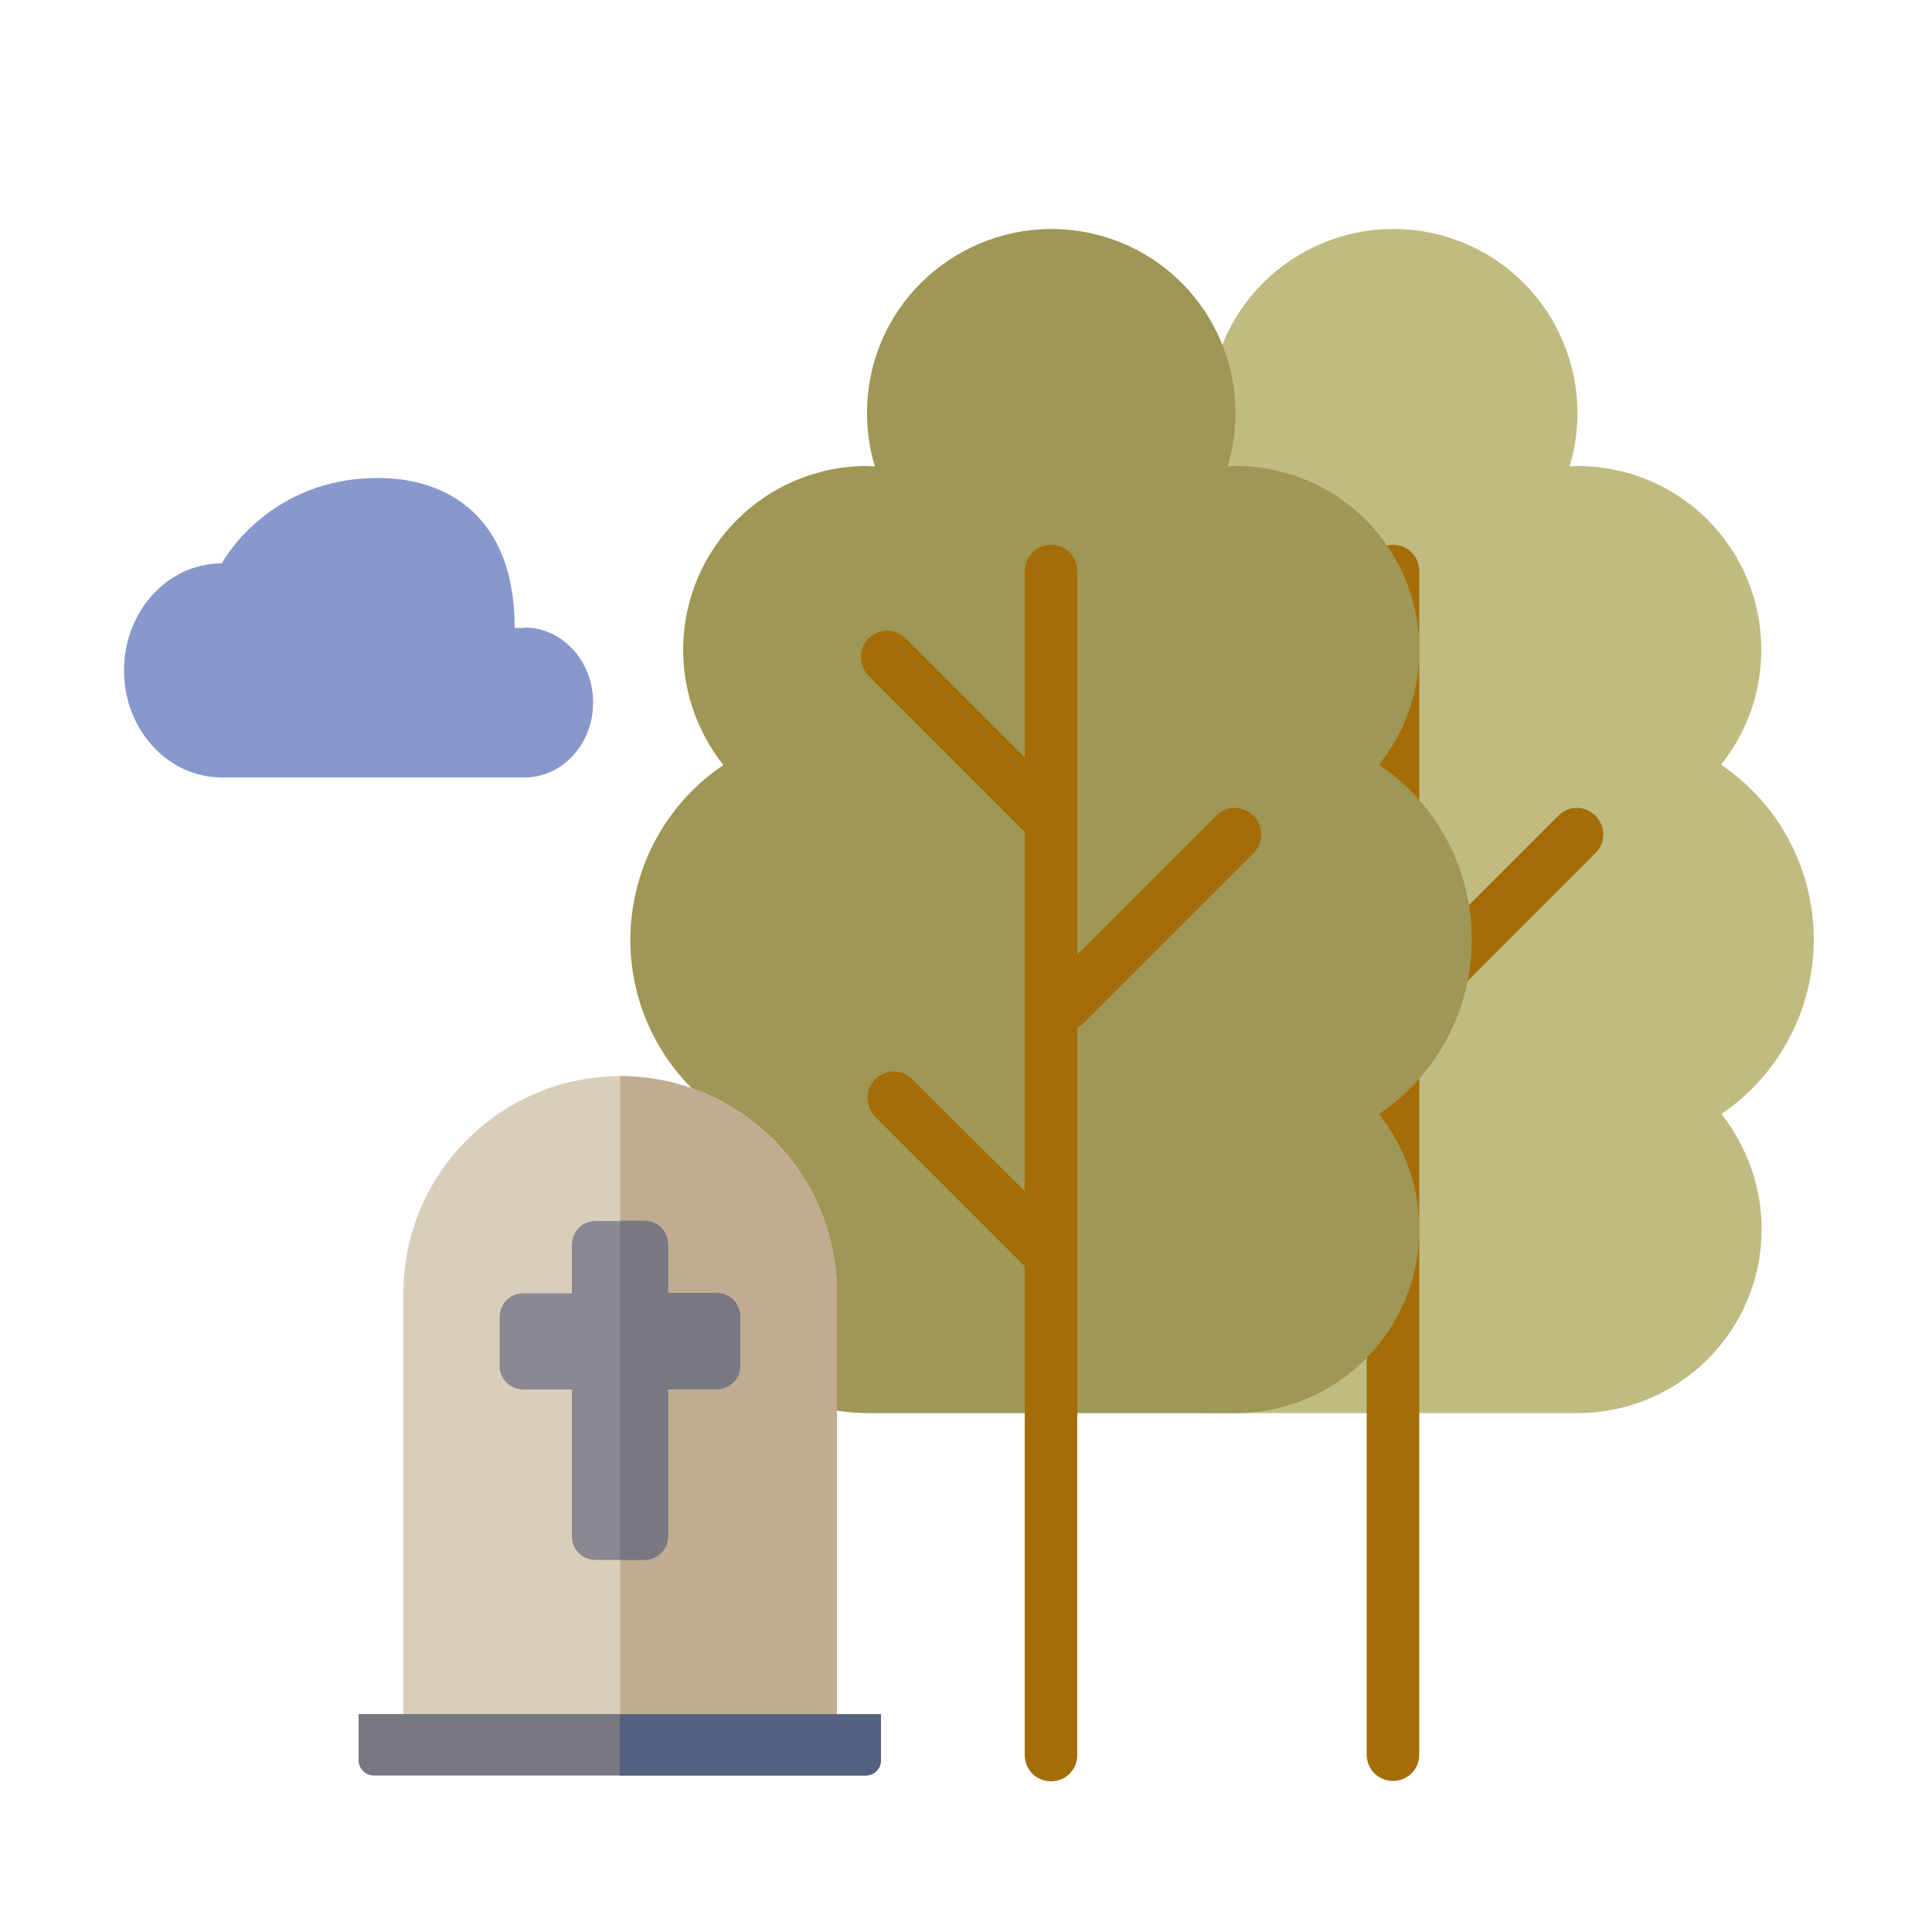 <?xml version="1.0" encoding="UTF-8"?>
<svg xmlns="http://www.w3.org/2000/svg" xmlns:xlink="http://www.w3.org/1999/xlink" version="1.1" id="Lag_1" x="0px" y="0px" viewBox="0 0 500 500" style="enable-background:new 0 0 500 500;" xml:space="preserve">
<style type="text/css">
	.st0{fill:#556180;}
	.st1{fill:#7D4E24;}
	.st2{fill:#B17F4A;}
	.st3{fill:#936037;}
	.st4{fill:#432918;}
	.st5{fill:#EBE5DD;}
	.st6{fill:#D65549;}
	.st7{fill:#E2584D;}
	.st8{fill:#CBBBA0;}
	.st9{fill:#EA6348;}
	.st10{fill:#E03434;}
	.st11{fill:#FDD8B4;}
	.st12{fill:#5B4751;}
	.st13{fill:#8898CC;}
	.st14{fill:#E6332A;}
	.st15{fill:#BE1622;}
	.st16{fill:#65515B;}
	.st17{fill:#ABB4CE;}
	.st18{fill:#D9CDBC;}
	.st19{fill:#C1AC92;}
	.st20{fill:#8B8892;}
	.st21{fill:#787881;}
	.st22{fill:#BEC4C8;}
	.st23{fill:#A5A5A4;}
	.st24{fill:#D1D4D2;}
	.st25{fill:#1E2F38;}
	.st26{fill:#334E5C;}
	.st27{fill:#BF3A2B;}
	.st28{fill:#C6C6C6;}
	.st29{fill:#86281E;}
	.st30{fill:#E5E7E7;}
	.st31{fill:#E97A71;}
	.st32{fill:#E0E3E3;}
	.st33{fill:#C1C8CC;}
	.st34{fill:#F5B55A;}
	.st35{fill:#B2B2B2;}
	.st36{fill:#CDD0D2;}
	.st37{clip-path:url(#SVGID_2_);fill:#E2584D;}
	.st38{clip-path:url(#SVGID_2_);fill:#D65549;}
	.st39{clip-path:url(#SVGID_4_);fill:#E2584D;}
	.st40{clip-path:url(#SVGID_4_);fill:#D65549;}
	.st41{clip-path:url(#SVGID_6_);fill:#E2584D;}
	.st42{clip-path:url(#SVGID_6_);fill:#D65549;}
	.st43{fill:#B39A7D;}
	.st44{fill:#A78966;}
	.st45{fill:#564532;}
	.st46{fill:#6B573E;}
	
		.st47{clip-path:url(#SVGID_8_);fill:none;stroke:#DC9729;stroke-width:1.6;stroke-linecap:round;stroke-linejoin:round;stroke-miterlimit:10;}
	.st48{fill:#EDAF4D;}
	.st49{fill:#FBD490;}
	.st50{fill:#DC9729;}
	.st51{fill:#F2EDBF;}
	.st52{clip-path:url(#SVGID_10_);fill:#EA6348;}
	.st53{fill:#EAAE28;}
	.st54{fill:#CC931E;}
	.st55{fill:#FECC4C;}
	.st56{clip-path:url(#SVGID_12_);fill:#D6D0BB;}
	.st57{clip-path:url(#SVGID_12_);fill:#E74C3D;}
	.st58{clip-path:url(#SVGID_12_);fill:#F0EDE0;}
	.st59{fill:#F0EDE0;}
	.st60{fill:#C18F3E;}
	.st61{fill:#E0A74A;}
	.st62{fill:none;}
	.st63{fill:#FFFFFF;}
	.st64{fill:#D3565B;}
	.st65{fill:#EC6567;}
	.st66{fill:#D8DEEC;}
	.st67{fill:#B8BFD3;}
	.st68{fill:#959CB3;}
	.st69{fill:#323C54;}
	.st70{fill:#5D6067;}
	.st71{fill:#54575D;}
	.st72{fill:#D6D0BB;}
	.st73{fill:#FFD85A;}
	.st74{fill:#E4B935;}
	.st75{clip-path:url(#SVGID_14_);fill:#1B1B1B;}
	.st76{fill:#1B1B1B;}
	.st77{fill:#FCBF38;}
	.st78{fill:#F8A928;}
	.st79{fill:#A7683B;}
	.st80{fill:#9A532E;}
	.st81{fill:#934730;}
	.st82{fill:#A96C5B;}
	.st83{fill:#5B5A5A;}
	.st84{fill:#2B495A;}
	.st85{fill:#C1BB81;}
	.st86{fill:#A56D07;}
	.st87{fill:#9E9755;}
	.st88{clip-path:url(#SVGID_16_);}
	.st89{clip-path:url(#SVGID_18_);}
	.st90{clip-path:url(#SVGID_20_);}
	.st91{clip-path:url(#SVGID_22_);}
	.st92{clip-path:url(#SVGID_24_);}
	.st93{clip-path:url(#SVGID_26_);}
	.st94{clip-path:url(#SVGID_28_);}
	.st95{clip-path:url(#SVGID_30_);}
	.st96{clip-path:url(#SVGID_32_);fill:#E94539;}
	.st97{clip-path:url(#SVGID_32_);fill:#F6A22D;}
	.st98{clip-path:url(#SVGID_32_);fill:#FFDA47;}
	.st99{clip-path:url(#SVGID_32_);fill:#CF1417;}
	.st100{clip-path:url(#SVGID_32_);fill:#E0911A;}
	.st101{fill:#FBBB39;}
	.st102{fill:#CEEBFB;}
	.st103{fill:#BCC5CF;}
	.st104{fill:#FFDA47;}
	.st105{fill:#E0911A;}
	.st106{fill:#303031;}
	.st107{fill:#E1AD82;}
	.st108{fill:#020203;}
	.st109{fill:#E2AC83;}
	.st110{fill:#EDEDEF;}
	.st111{fill:#FAF9F9;}
	.st112{fill:#D1D1D8;}
	.st113{fill:#0F0C0B;}
	.st114{fill:#202025;}
	.st115{fill:#955F27;}
	.st116{fill:#633F21;}
	.st117{fill:#D39563;}
	.st118{fill:#6C4A2F;}
	.st119{fill:#E8BC9B;}
	.st120{fill:#7C170F;}
</style>
<g>
	<path class="st85" d="M469.4,243.1c0-18.1-9-35.1-24-45.2c16.4-20.5,13.1-50.5-7.4-66.9c-8.5-6.8-19-10.4-29.8-10.4   c-0.7,0-1.4,0.1-2,0.1c7.6-25.2-6.6-51.8-31.8-59.4c-25.2-7.6-51.8,6.6-59.4,31.8c-2.7,9-2.7,18.6,0,27.6c-0.7,0-1.4-0.1-2-0.1   c-26.3,0-47.6,21.3-47.6,47.6c0,10.8,3.7,21.3,10.4,29.8c-24.9,16.8-31.6,50.6-14.8,75.6c3.9,5.8,8.9,10.8,14.8,14.8   c-16.4,20.5-13.1,50.5,7.4,66.9c8.5,6.8,19,10.4,29.8,10.4h95.3c26.3,0,47.6-21.3,47.6-47.6c0-10.8-3.7-21.3-10.4-29.8   C460.4,278.2,469.4,261.3,469.4,243.1L469.4,243.1z"></path>
	<path class="st86" d="M412.9,211.1c-2.7-2.7-7-2.7-9.6,0l-36,36v-99.3c0-3.8-3-6.8-6.8-6.8s-6.8,3-6.8,6.8v48.2l-30.9-30.9   c-2.7-2.6-7-2.5-9.6,0.2c-2.5,2.6-2.5,6.8,0,9.5l40.5,40.5v93l-29.2-29.2c-2.7-2.6-7-2.5-9.6,0.2c-2.5,2.6-2.5,6.8,0,9.5l38.8,38.8   v126.5c0,3.8,3,6.8,6.8,6.8s6.8-3,6.8-6.8V265.9c0.5-0.3,1-0.6,1.4-0.9l44.2-44.2C415.6,218.1,415.6,213.8,412.9,211.1L412.9,211.1   z"></path>
	<path class="st87" d="M380.9,243.1c0-18.1-9-35.1-24-45.2c16.4-20.5,13.1-50.5-7.4-66.9c-8.5-6.8-19-10.4-29.8-10.4   c-0.7,0-1.4,0.1-2,0.1c7.6-25.2-6.6-51.8-31.8-59.4S234,68,226.4,93.1c-2.7,9-2.7,18.6,0,27.6c-0.7,0-1.4-0.1-2-0.1   c-26.3,0-47.6,21.3-47.6,47.6c0,10.8,3.7,21.3,10.4,29.8c-24.9,16.8-31.6,50.6-14.8,75.6c3.9,5.8,8.9,10.8,14.8,14.8   c-16.4,20.5-13.1,50.5,7.4,66.9c8.5,6.8,19,10.4,29.8,10.4h95.3c26.3,0,47.6-21.3,47.6-47.6c0-10.8-3.7-21.3-10.4-29.8   C371.9,278.2,380.9,261.3,380.9,243.1z"></path>
	<path class="st86" d="M324.4,211.1c-2.7-2.7-7-2.7-9.6,0l-36,36v-99.3c0-3.8-3-6.8-6.8-6.8c-3.8,0-6.8,3-6.8,6.8v48.2l-30.9-30.9   c-2.7-2.6-7-2.5-9.6,0.2c-2.5,2.6-2.5,6.8,0,9.5l40.5,40.5v93L236,279.2c-2.7-2.6-7-2.5-9.6,0.2c-2.5,2.6-2.5,6.8,0,9.5l38.8,38.8   v126.5c0,3.8,3,6.8,6.8,6.8c3.8,0,6.8-3,6.8-6.8V265.9c0.5-0.3,1-0.6,1.4-0.9l44.2-44.2C327.1,218.1,327.1,213.8,324.4,211.1   L324.4,211.1z"></path>
	<path class="st13" d="M135.8,162.4c9.7,0,17.7,8.7,17.7,19.4c0,10.7-7.9,19.4-17.7,19.4H57.4c-14,0-25.3-12.4-25.3-27.7   c0-15.3,11.3-27.7,25.3-27.7c0,0,11.7-22.1,40.4-22.1c18,0,35.4,10,35.4,38.8H135.8z M135.8,162.4"></path>
	<g>
		<path class="st18" d="M216.6,334.7v110.7c0,3.5-2.7,6.2-6.2,6.2h-99.8c-3.5,0-6.2-2.7-6.2-6.2V334.7c0-31,25.2-56.2,56.2-56.2    S216.6,303.7,216.6,334.7z"></path>
		<path class="st19" d="M216.6,334.7v110.7c0,3.5-2.7,6.2-6.2,6.2h-49.9V278.5C191.4,278.5,216.6,303.7,216.6,334.7z"></path>
		<path class="st20" d="M191.6,340.9v12.5c0,3.5-2.7,6.2-6.2,6.2h-12.5v37.9c0,3.5-2.7,6.2-6.2,6.2h-12.5c-3.5,0-6.2-2.7-6.2-6.2    v-37.9h-12.5c-3.5,0-6.2-2.7-6.2-6.2v-12.5c0-3.5,2.7-6.2,6.2-6.2h12.5v-12.5c0-3.5,2.7-6.2,6.2-6.2h12.5c3.5,0,6.2,2.7,6.2,6.2    v12.5h12.5C188.9,334.7,191.6,337.4,191.6,340.9z"></path>
		<path class="st21" d="M228,443.6v11.9c0,2.2-1.7,4-4,4H96.8c-2.2,0-4-1.7-4-4v-11.9H228z"></path>
		<path class="st0" d="M228,443.6v11.9c0,2.2-1.7,4-4,4h-63.6v-15.8H228z"></path>
		<path class="st21" d="M166.7,403.7h-6.2v-87.8h6.2c3.5,0,6.2,2.7,6.2,6.2v12.5h12.5c3.5,0,6.2,2.7,6.2,6.2v12.5    c0,3.5-2.7,6.2-6.2,6.2h-12.5v37.9C172.9,401,170.2,403.7,166.7,403.7z"></path>
	</g>
</g>
</svg>
